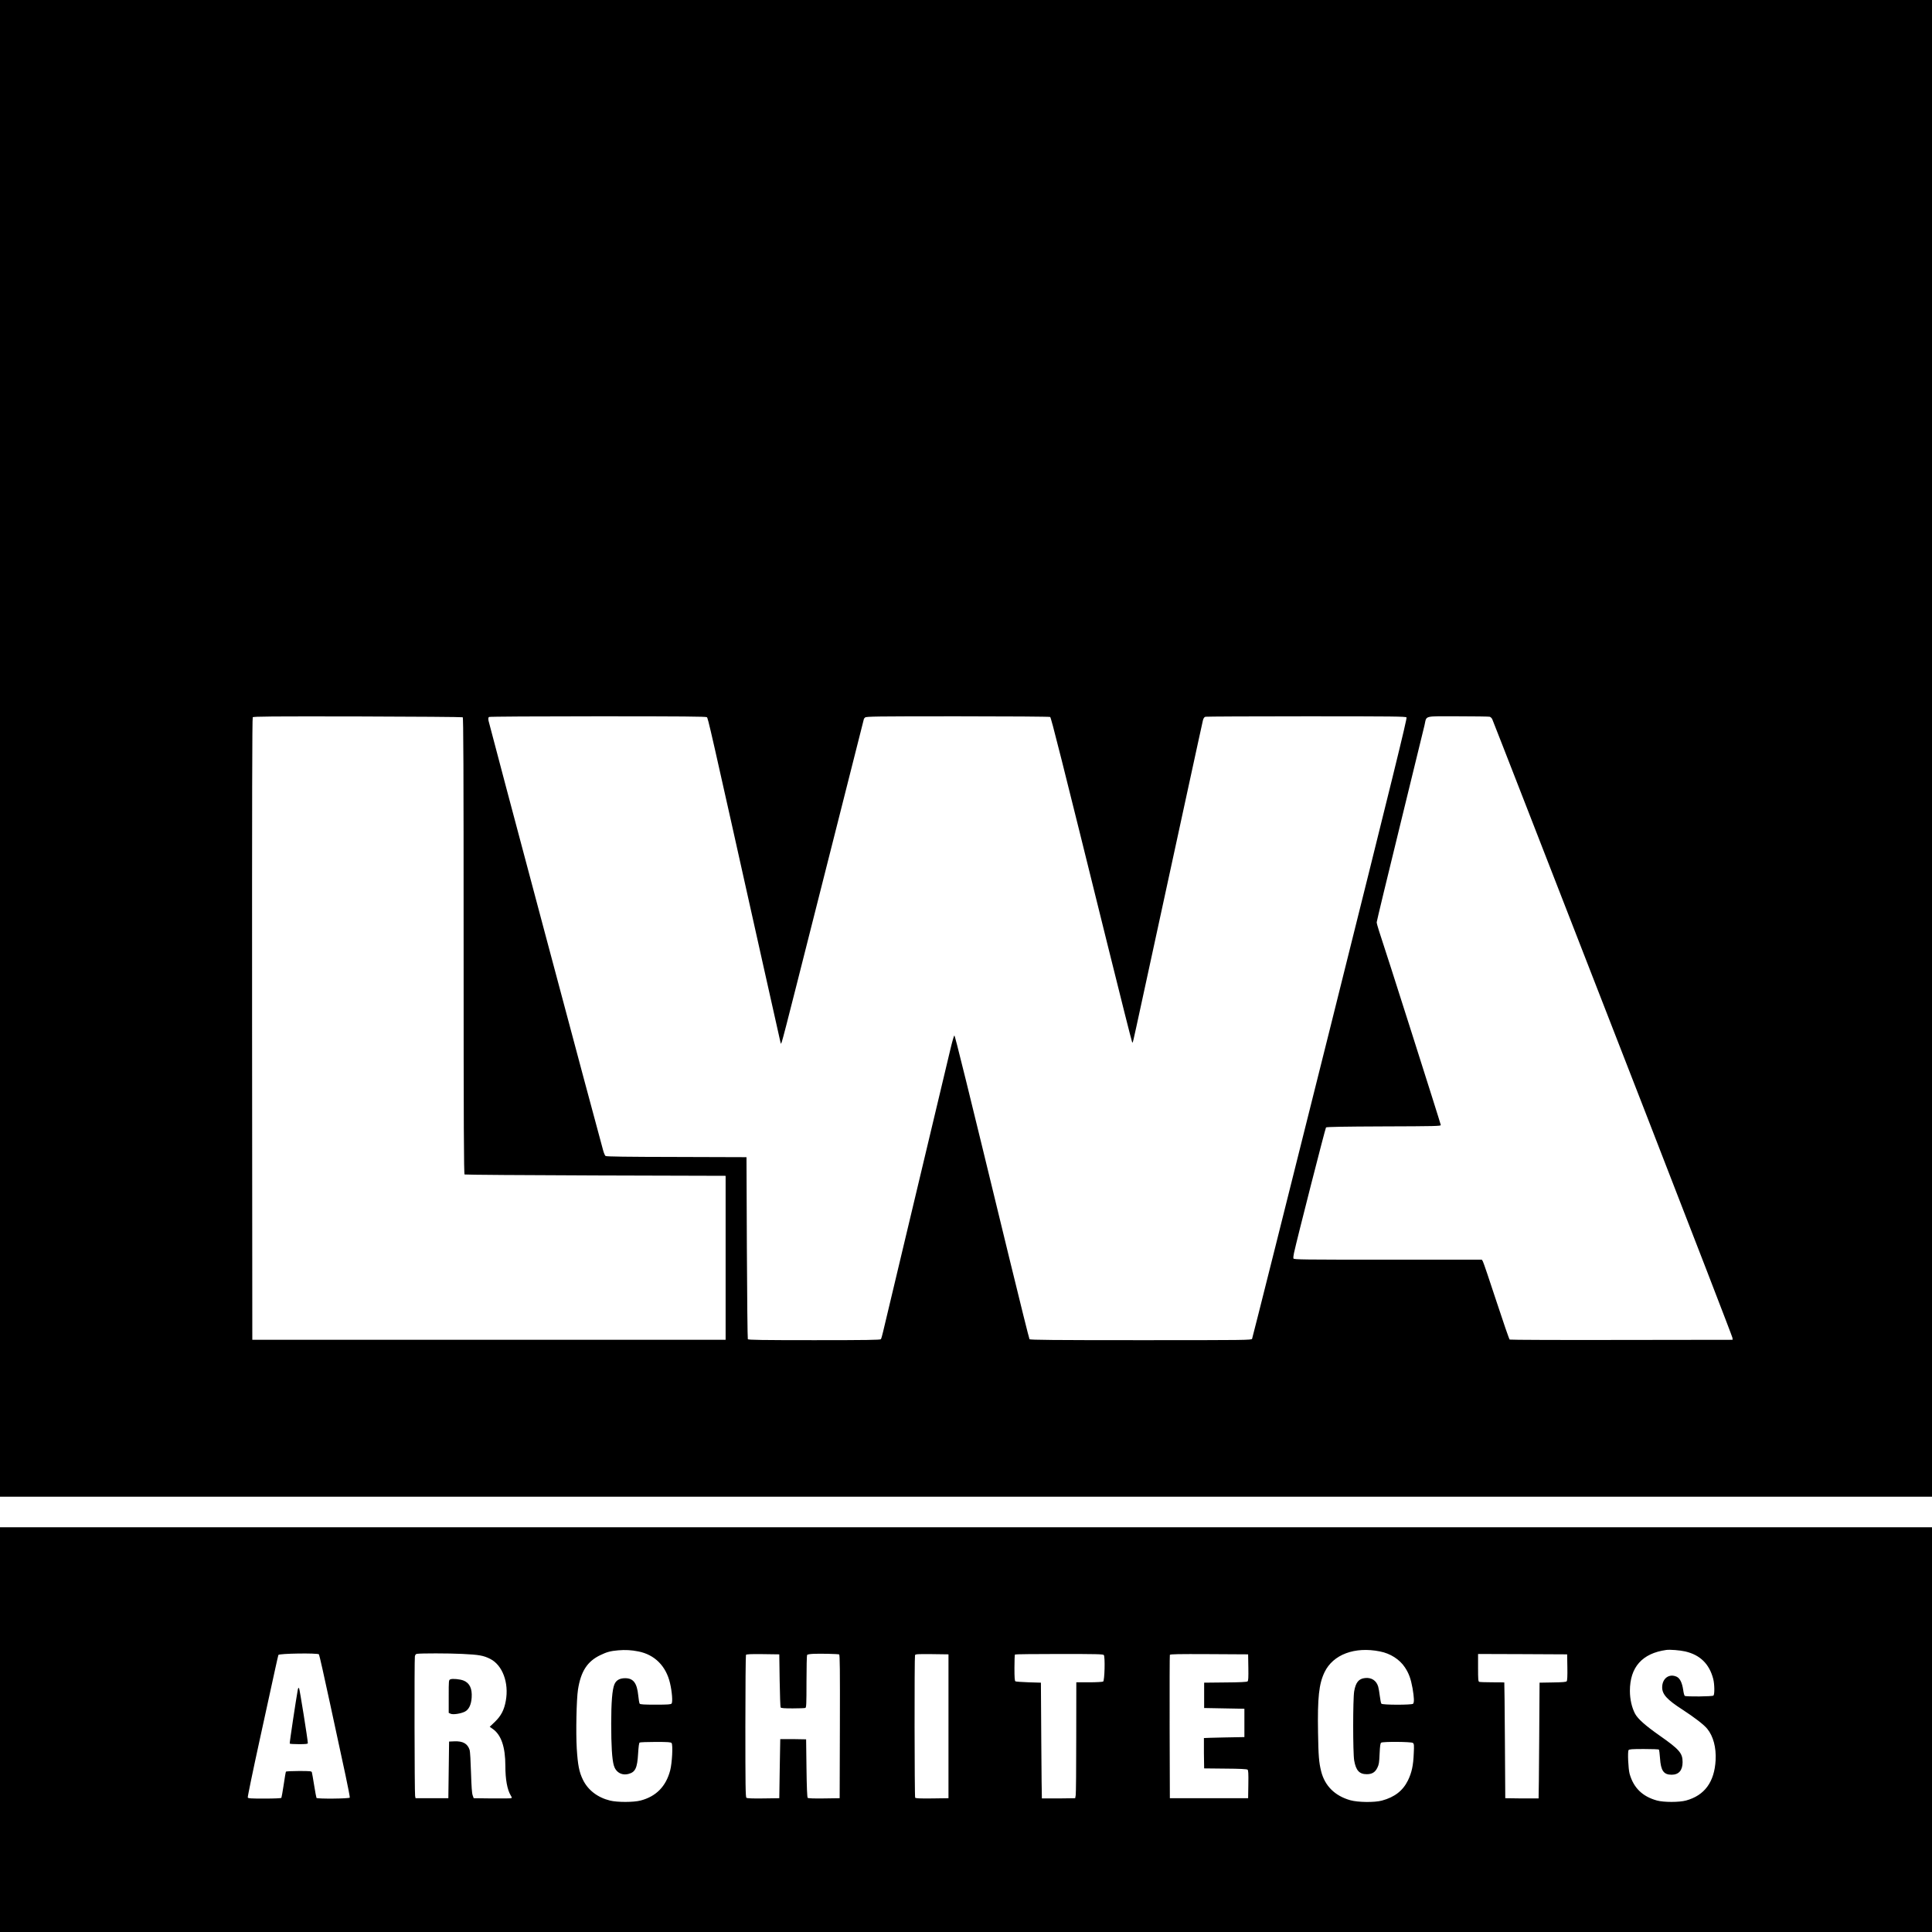 <?xml version="1.0" standalone="no"?>
<!DOCTYPE svg PUBLIC "-//W3C//DTD SVG 20010904//EN"
 "http://www.w3.org/TR/2001/REC-SVG-20010904/DTD/svg10.dtd">
<svg version="1.0" xmlns="http://www.w3.org/2000/svg"
 width="2592pt" height="2592pt" viewBox="0 0 2592 2592"
 preserveAspectRatio="xMidYMid meet">
<g transform="translate(0,2592) scale(0.1,-0.1)"
fill="#000000" stroke="none">
<path d="M0 15880 l0 -10040 12960 0 12960 0 0 10040 0 10040 -12960 0 -12960
0 0 -10040z m6208 417 c9 -7 12 -631 12 -3067 0 -2436 3 -3060 13 -3067 6 -4
797 -10 1757 -13 l1745 -5 0 -1100 0 -1100 -3175 0 -3175 0 -3 4169 c-1 3098
1 4172 9 4183 10 11 237 13 1408 11 768 -2 1402 -7 1409 -11z m3275 1 c17 -13
22 -35 743 -3268 129 -580 239 -1068 243 -1085 l8 -30 11 25 c7 14 95 354 196
755 102 402 347 1370 545 2152 199 783 361 1425 361 1427 0 3 7 12 16 20 14
14 140 16 1242 16 677 0 1233 -4 1241 -9 14 -9 143 -523 770 -3056 177 -715
326 -1304 330 -1308 10 -10 0 -53 126 528 58 270 185 852 281 1295 96 443 256
1177 354 1632 98 454 184 844 189 866 8 28 18 42 34 46 12 3 621 6 1353 6
1172 0 1333 -2 1344 -15 10 -12 -175 -765 -1025 -4168 -571 -2283 -1042 -4160
-1047 -4169 -8 -17 -89 -18 -1492 -18 -1175 0 -1486 3 -1494 13 -5 6 -127 496
-271 1087 -581 2391 -727 2984 -737 2987 -5 2 -28 -77 -51 -174 -23 -98 -232
-972 -463 -1943 -232 -971 -430 -1805 -442 -1855 -11 -49 -25 -96 -30 -102 -8
-10 -199 -13 -894 -13 -695 0 -885 3 -891 13 -4 6 -10 559 -13 1227 l-5 1215
-939 3 c-670 1 -943 5 -952 13 -8 6 -23 41 -33 78 -43 145 -1531 5724 -1537
5762 -5 30 -3 43 7 50 8 5 641 9 1460 9 1141 0 1449 -3 1462 -12z m10503 6
c12 -3 27 -18 34 -32 7 -15 209 -533 450 -1152 241 -619 963 -2474 1605 -4124
641 -1649 1167 -3010 1168 -3025 l2 -26 -1490 -2 c-819 -2 -1495 1 -1501 5 -7
4 -87 237 -179 517 -92 281 -173 520 -181 533 l-14 22 -1261 0 c-1141 0 -1260
1 -1266 16 -3 9 0 41 7 72 38 178 421 1677 430 1686 8 8 247 12 775 14 686 2
765 4 765 18 0 14 -760 2404 -830 2608 -16 50 -30 100 -30 113 0 12 140 593
311 1290 170 697 319 1306 330 1351 32 137 -22 122 447 122 224 0 417 -3 428
-6z"/>
<path d="M0 2715 l0 -2715 12960 0 12960 0 0 2715 0 2715 -12960 0 -12960 0 0
-2715z m8565 1049 c218 -43 371 -196 424 -425 27 -114 38 -254 21 -274 -10
-12 -46 -15 -215 -15 -150 0 -205 3 -213 13 -5 6 -14 56 -19 109 -17 169 -66
233 -176 233 -73 0 -121 -27 -144 -83 -29 -69 -43 -239 -43 -527 0 -294 11
-476 35 -560 26 -92 107 -139 198 -114 91 24 117 79 128 273 6 95 12 142 21
148 7 4 104 8 214 8 168 0 204 -3 214 -15 20 -24 7 -270 -19 -368 -57 -215
-188 -348 -396 -403 -94 -25 -311 -25 -410 -1 -167 41 -297 140 -365 281 -50
103 -68 196 -82 416 -13 215 -4 659 16 790 38 246 125 381 301 465 87 42 136
55 239 64 96 8 175 4 271 -15z m9949 0 c139 -27 263 -106 334 -213 54 -81 80
-154 103 -281 21 -123 24 -191 7 -208 -17 -17 -412 -17 -425 1 -6 6 -15 53
-21 102 -6 50 -16 107 -22 127 -24 82 -91 125 -177 115 -84 -9 -124 -58 -145
-177 -18 -104 -18 -825 0 -929 23 -133 69 -184 168 -184 71 0 113 25 143 87
21 42 25 68 30 188 5 107 10 141 21 148 25 16 403 13 425 -3 16 -13 18 -25 12
-143 -6 -160 -27 -256 -78 -361 -68 -138 -179 -224 -349 -270 -101 -27 -321
-24 -425 5 -207 59 -341 193 -390 387 -30 121 -37 207 -42 522 -8 468 12 651
87 808 114 238 405 347 744 279z m4095 0 c200 -46 324 -168 376 -369 18 -71
20 -206 3 -223 -13 -13 -364 -17 -385 -4 -6 4 -16 40 -21 80 -14 95 -43 155
-86 176 -101 48 -196 -21 -196 -142 0 -93 65 -165 270 -297 167 -109 288 -202
334 -258 82 -100 122 -252 113 -422 -16 -293 -148 -473 -397 -541 -90 -25
-300 -25 -390 0 -195 54 -314 170 -367 359 -18 65 -28 296 -14 317 9 12 43 15
205 15 107 0 198 -3 202 -8 4 -4 11 -56 15 -115 11 -168 49 -222 156 -222 96
0 147 59 147 170 0 120 -44 170 -308 355 -192 135 -290 222 -329 292 -44 83
-70 195 -70 308 0 318 165 504 488 549 49 7 185 -4 254 -20z m-18330 -39 c5
-5 73 -305 150 -665 78 -360 170 -788 205 -950 35 -162 61 -301 59 -307 -6
-15 -438 -19 -447 -4 -3 5 -17 80 -31 167 -14 88 -28 167 -31 177 -5 15 -22
17 -174 17 -93 0 -171 -4 -174 -9 -3 -4 -17 -83 -30 -175 -14 -92 -28 -171
-31 -176 -4 -6 -97 -10 -226 -10 -183 0 -221 2 -225 15 -3 8 69 358 161 777
92 420 185 844 206 943 22 99 41 185 44 192 7 20 525 28 544 8z m1921 6 c228
-11 285 -21 377 -67 165 -84 253 -321 209 -562 -22 -123 -63 -202 -146 -282
l-70 -67 40 -28 c114 -79 170 -242 170 -497 0 -180 25 -318 72 -396 16 -25 17
-33 6 -37 -7 -3 -124 -4 -258 -3 l-245 3 -14 40 c-10 28 -16 118 -22 305 -4
146 -12 281 -18 301 -27 86 -90 122 -206 117 l-70 -3 -5 -380 -5 -380 -220 0
-220 0 -6 30 c-8 39 -11 1832 -3 1873 4 21 13 32 28 34 58 8 415 8 606 -1z
m5058 -7 c10 -3 12 -201 10 -966 l-3 -963 -209 -3 c-139 -2 -213 1 -220 8 -7
7 -13 143 -16 398 l-5 387 -172 3 c-95 1 -174 1 -175 0 -1 -2 -4 -181 -7 -398
l-6 -395 -214 -3 c-149 -2 -218 1 -227 9 -12 10 -14 166 -14 958 0 520 4 952
8 959 7 9 59 12 228 10 l219 -3 5 -350 c3 -192 9 -356 13 -362 6 -10 50 -13
162 -13 84 0 160 3 169 6 14 5 16 46 16 353 0 190 4 351 8 358 5 7 39 13 87
15 88 4 323 -1 343 -8z m1467 -964 l0 -965 -219 -3 c-169 -2 -221 1 -228 10
-9 15 -11 1888 -2 1912 6 14 32 16 228 14 l221 -3 0 -965z m2084 956 c19 -23
11 -344 -9 -356 -8 -5 -93 -10 -187 -10 l-173 0 -1 -737 c0 -406 -3 -756 -7
-778 l-7 -40 -223 -3 c-122 -1 -223 -1 -224 0 -2 2 -5 352 -8 778 l-5 775
-165 5 c-91 3 -171 9 -177 13 -10 6 -13 54 -13 181 0 95 3 176 7 179 3 4 271
7 593 7 498 0 589 -2 599 -14z m1939 -167 c2 -139 0 -179 -11 -187 -9 -8 -106
-13 -298 -14 l-284 -3 0 -170 0 -170 270 -5 270 -5 0 -190 0 -190 -270 -5
c-148 -3 -271 -7 -273 -8 -1 -1 -1 -93 0 -204 l3 -203 284 -3 c192 -1 289 -6
298 -14 11 -8 13 -50 11 -197 l-3 -186 -525 0 -525 0 -3 955 c-1 525 0 961 3
968 3 10 114 12 527 10 l523 -3 3 -176z m4280 2 c2 -118 -1 -178 -9 -187 -8
-10 -54 -14 -188 -16 l-176 -3 -5 -775 c-3 -426 -6 -776 -8 -778 -1 -1 -102
-1 -224 0 l-223 3 -5 775 c-3 426 -6 776 -8 778 -1 1 -74 2 -161 2 -88 0 -166
3 -175 6 -14 5 -16 32 -16 190 l0 184 598 -2 597 -3 3 -174z"/>
<path d="M3995 3249 c-23 -124 -112 -715 -108 -721 2 -5 58 -8 124 -8 89 0
119 3 119 13 0 44 -110 731 -118 739 -7 7 -13 0 -17 -23z"/>
<path d="M6043 3390 c-23 -9 -23 -11 -23 -230 l0 -220 26 -12 c32 -15 137 1
192 29 52 27 84 93 90 188 8 121 -27 195 -108 228 -46 19 -149 29 -177 17z"/>
</g>
</svg>
